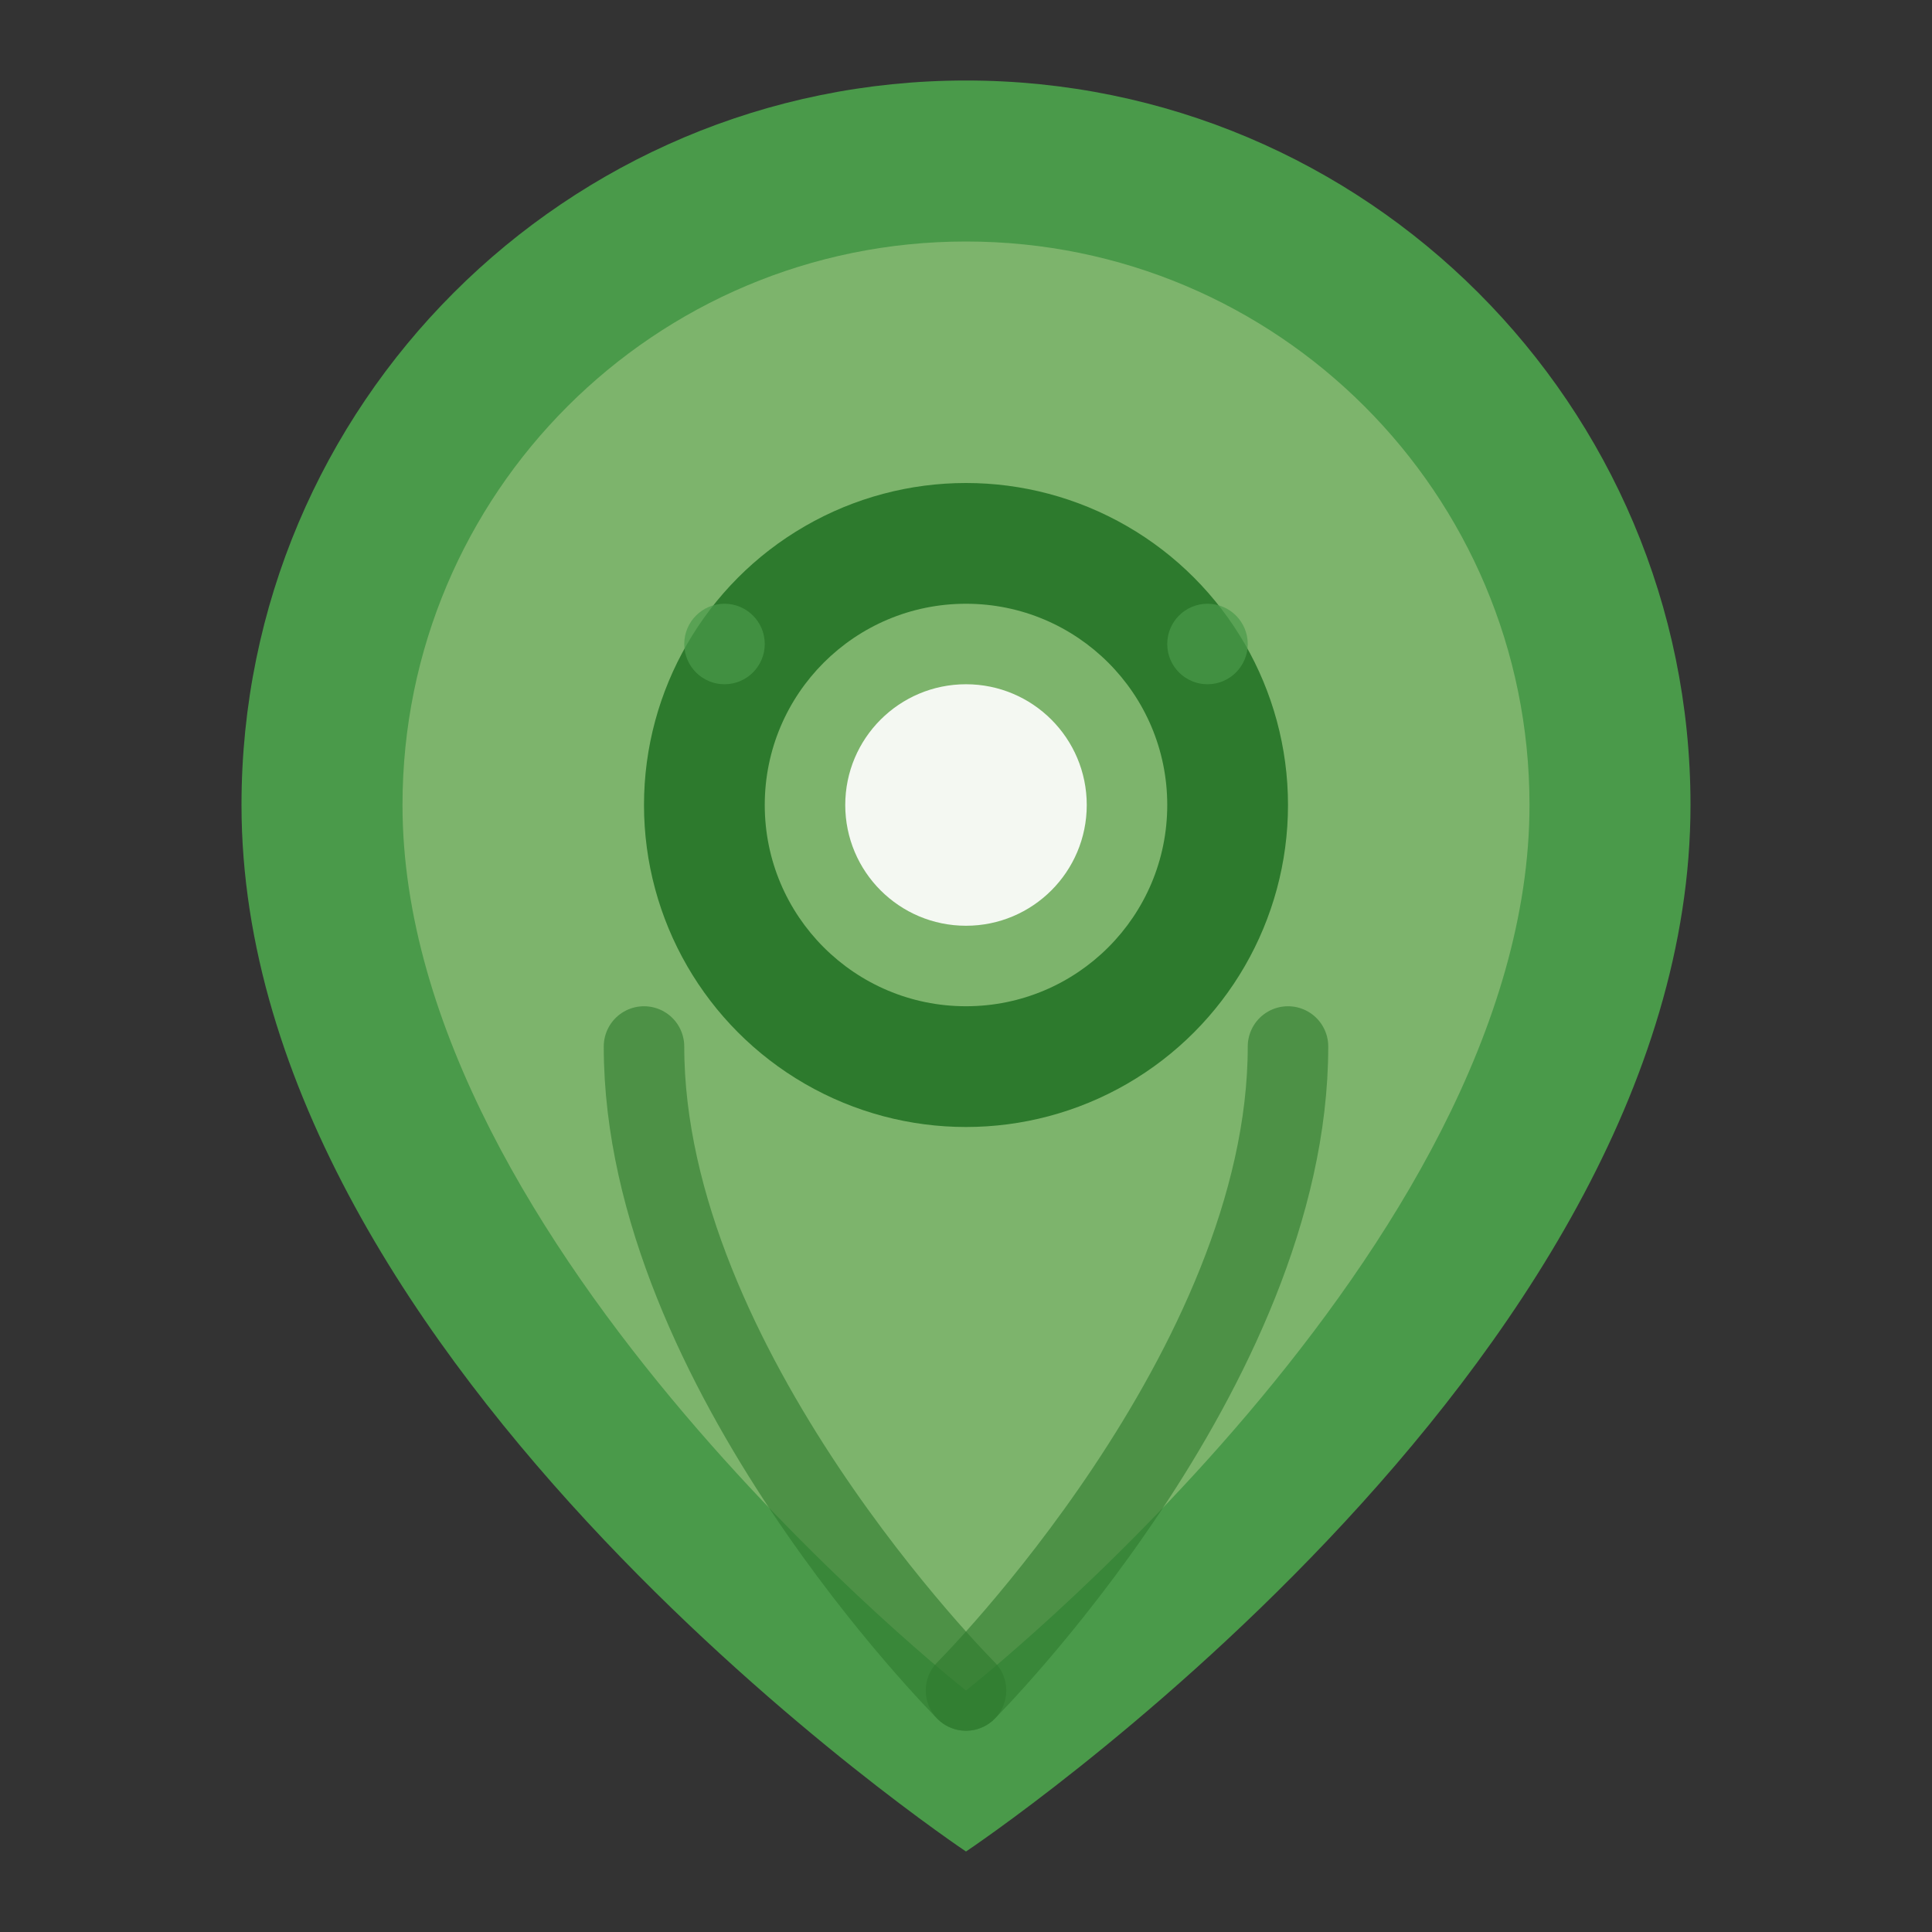<svg width="24" height="24" viewBox="0 0 24 24" fill="none" xmlns="http://www.w3.org/2000/svg">
  <rect x="0" y="0" width="24" height="24" fill="#333333" stroke="none"/>
  <path d="M21 10C21 17 12 23 12 23C12 23 3 17 3 10C3 5.03 7.03 1 12 1C16.97 1 21 5.03 21 10Z" fill="#4a9a4a"/>
  <path d="M19 10C19 15.5 12 21 12 21C12 21 5 15.5 5 10C5 6.13 8.13 3 12 3C15.87 3 19 6.13 19 10Z" fill="#7db46c"/>
  <circle cx="12" cy="10" r="4" fill="#2d7a2d"/>
  <circle cx="12" cy="10" r="2.5" fill="#7db46c"/>
  <circle cx="12" cy="10" r="1.5" fill="#f4f8f2"/>
  <path d="M12 21C12 21 8 17 8 13" stroke="#2d7a2d" stroke-width="1" stroke-linecap="round" opacity="0.6"/>
  <path d="M12 21C12 21 16 17 16 13" stroke="#2d7a2d" stroke-width="1" stroke-linecap="round" opacity="0.6"/>
  <circle cx="9" cy="8" r="0.5" fill="#4a9a4a" opacity="0.7"/>
  <circle cx="15" cy="8" r="0.5" fill="#4a9a4a" opacity="0.7"/>
</svg>
